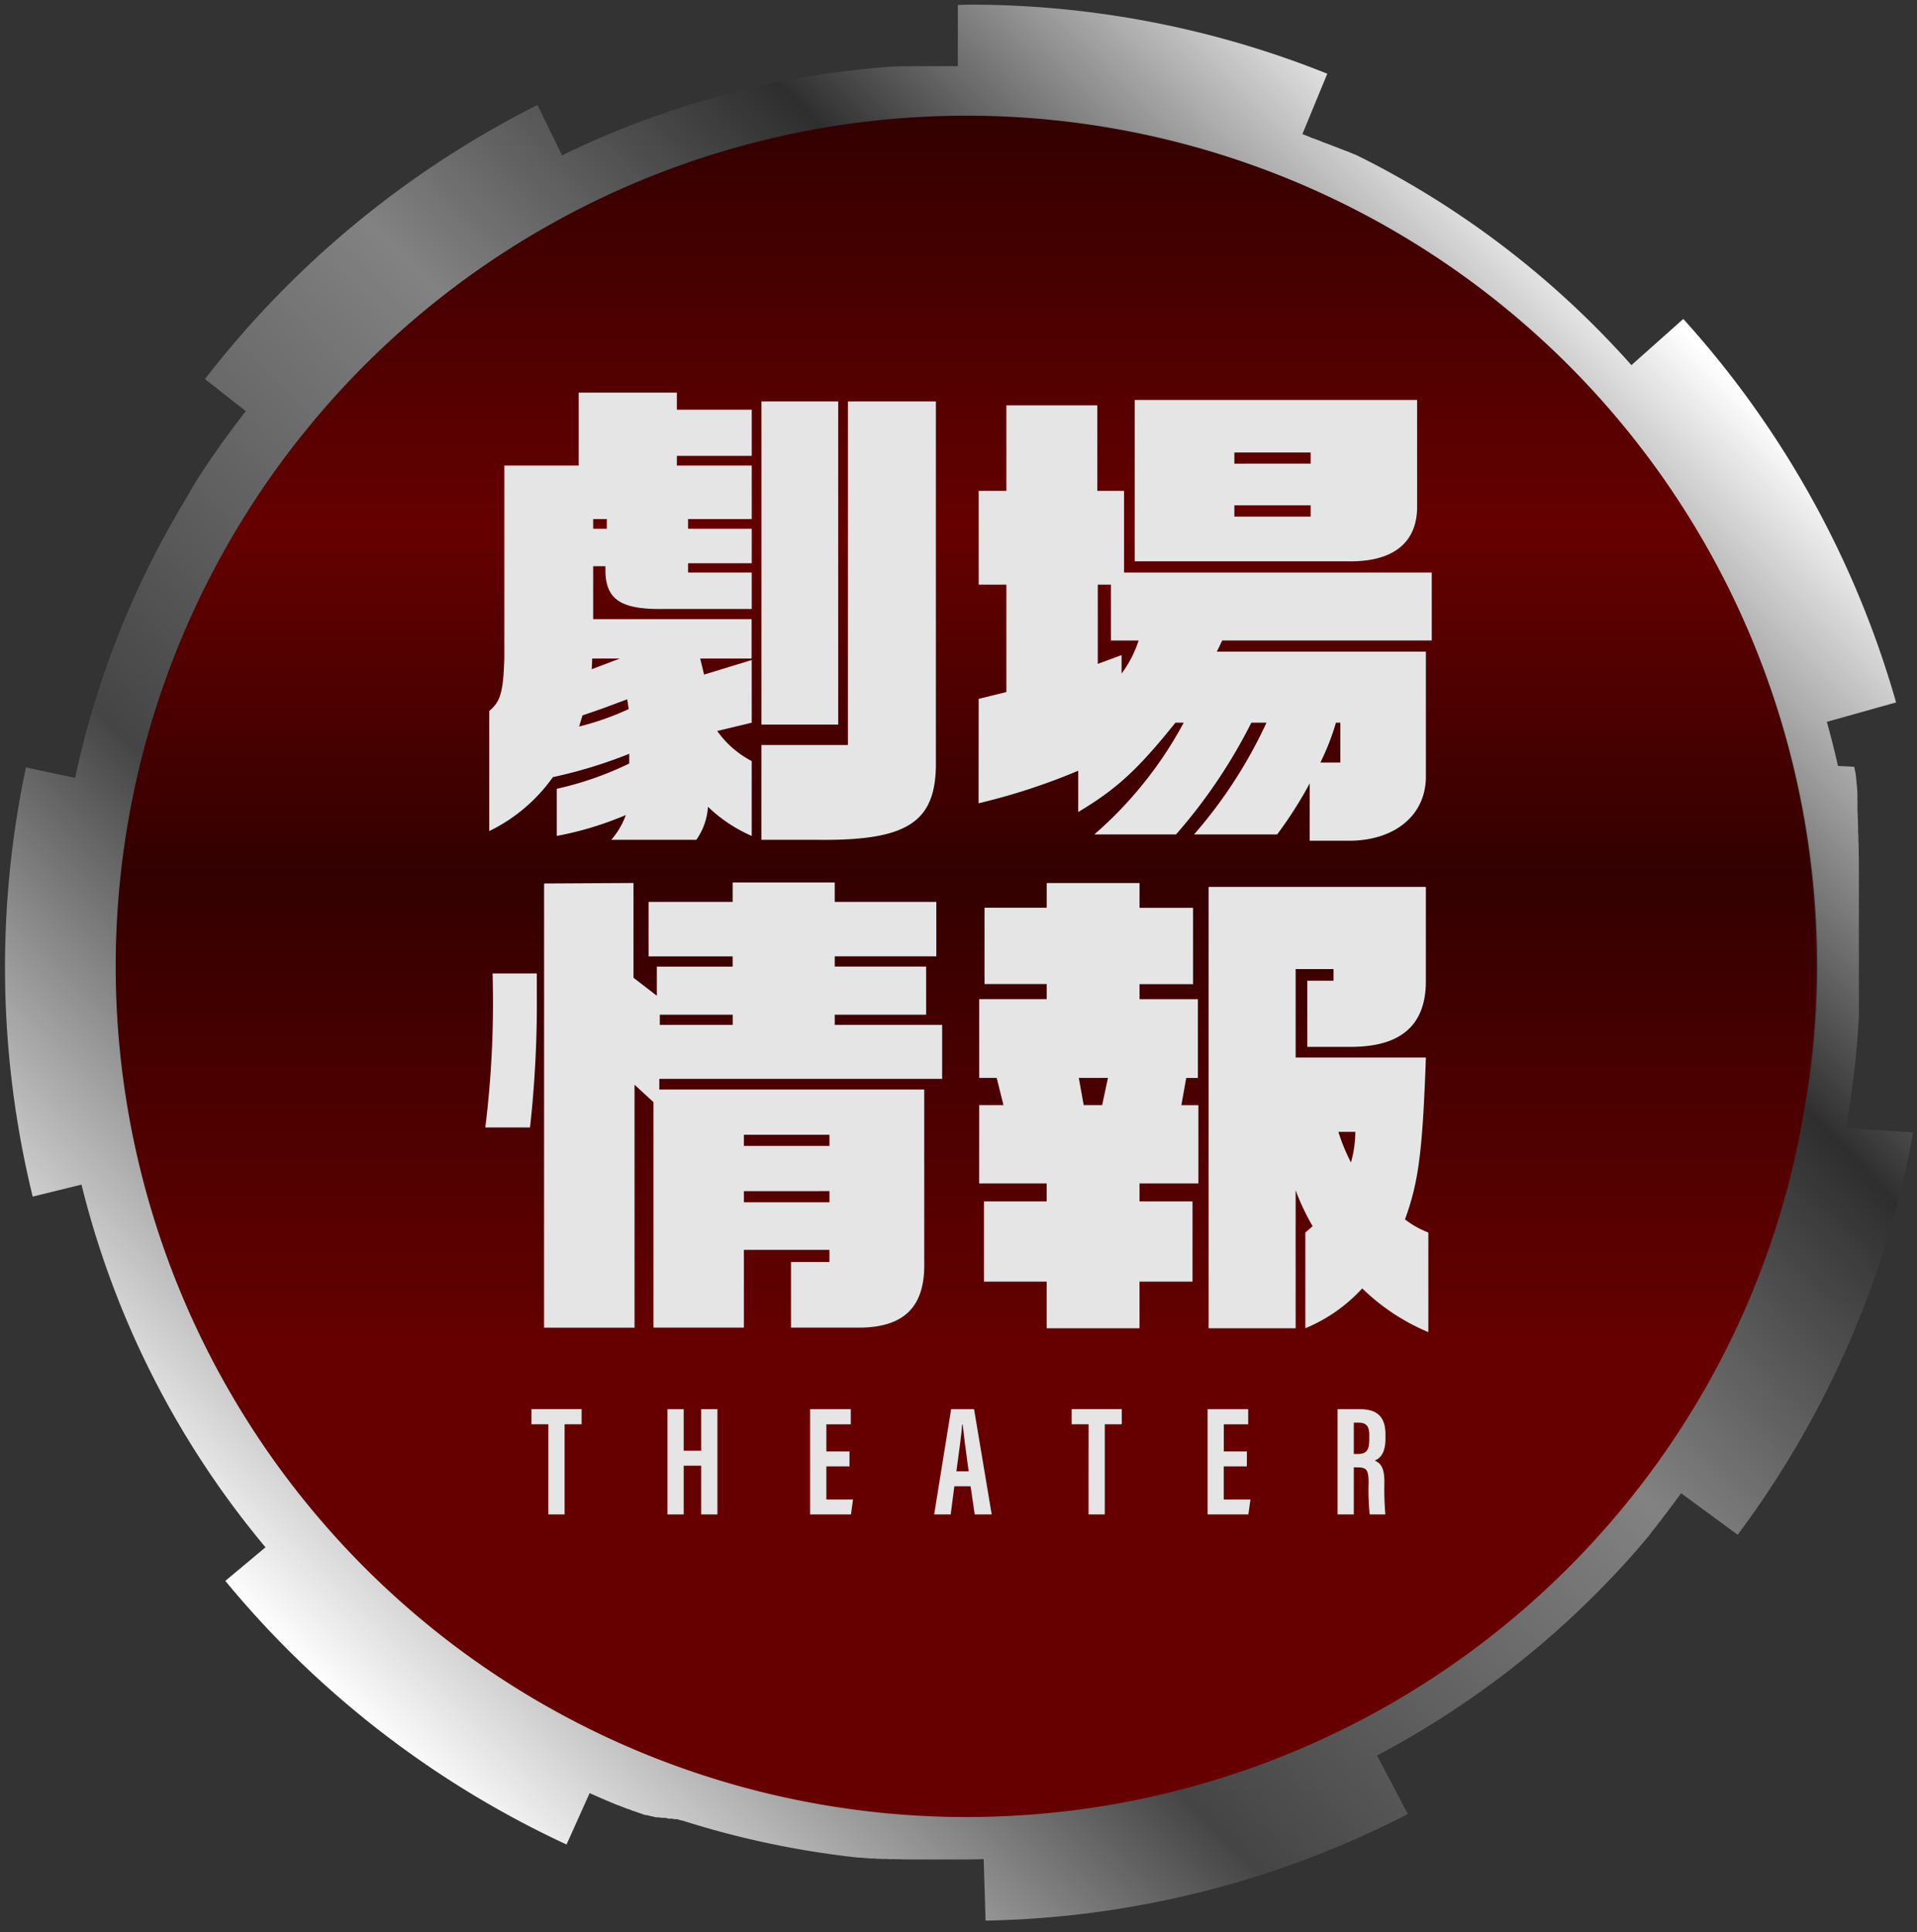 <svg xmlns="http://www.w3.org/2000/svg" xmlns:xlink="http://www.w3.org/1999/xlink" viewBox="0 0 152.246 153.484"><rect x="0" y="0" width="152.246" height="153.484" fill="#333333" stroke="none"/><defs><style>.a{fill:url(#a);}.b{fill:url(#b);}.c{fill:#e5e5e5;}</style><linearGradient id="a" x1="76.123" y1="144.88" x2="76.123" y2="8.604" gradientUnits="userSpaceOnUse"><stop offset="0" stop-color="#600"/><stop offset="0.276" stop-color="#600"/><stop offset="0.554" stop-color="#300"/><stop offset="0.754" stop-color="#600"/><stop offset="0.996" stop-color="#300"/></linearGradient><linearGradient id="b" x1="711.724" y1="889.891" x2="820.155" y2="781.46" gradientUnits="userSpaceOnUse"><stop offset="0" stop-color="#fff"/><stop offset="0.276" stop-color="#454545"/><stop offset="0.554" stop-color="#828282"/><stop offset="0.754" stop-color="#2e2e2e"/><stop offset="0.996" stop-color="#fff"/></linearGradient></defs><circle class="a" cx="76.123" cy="76.742" r="68.138"/><path class="b" d="M836.086,848.758a71.993,71.993,0,0,0,1.025-8.679v0l.011-.2v0l0-.049v-.008l0-.053v-.034l0-.049v-.013l0-.041v-.014l0-.041v-.044l0-.049v-.012l0-.043v-.012l0-.043v-.012l0-.08v-.012l0-.043v-.068l0-.038v-.6l0-.03v-5.83l0-.03v-.088l0-.031v-.084l0-.032v-.2l0-.034V832l0-.034v-.047l0-.024v-.011l0-.033v-.083l0-.033v-.013l0-.022v-.014l0-.027v-.007l0-.033v-.049l0-.026v-.09l0-.032v-.083l0-.032v-.034l0-.016v-.043l0-.022v-.069l0-.026v-.037l0-.017V831l0-.03v-.049l0-.02v-.014l0-.032v-.051l0-.018,0-.029v-.052l0-.017v-.024l0-.023v-.016l0-.018v-.037l0-.021,0-.023v-.051l0-.022,0-.022V830.4l0-.021v-.015l0-.031,0-.016v-.035l0-.017v-.016l0-.031,0-.016v-.034l0-.018,0-.029V830.1l0-.019v-.014l0-.019v-.018l0-.028,0-.017v-.034l0-.018v-.018l0-.03v-.015l0-.019v-.033l0-.017,0-.03,0-.016v-.019l0-.014v-.032l0-.036,0-.013v-.02l0-.015,0-.025,0-.022v-.018l0-.015v-.019l0-.018,0-.024,0-.021v-.017l0-.017V829.4l0-.016,0-.031v-.015l0-.018V829.3l0-.016,0-.03v-.014l0-.02V829.2l0-.02v-.014l0-.031,0-.015V829.1l0-.017,0-.017,0-.026,0-.021,0-.016v-.018l0-.017,0-.019,0-.025,0-.02,0-.016v-.018l0-.016,0-.023,0-.021,0-.021,0-.016,0-.016v-.018l0-.03,0-.015,0-.018v-.018l0-.017,0-.016,0-.03v-.015l0-.02,0-.016,0-.018,0-.026,0-.019,0-.018,0-.015,0-.02v-.012l0-.035v-.014l0-.018,0-.016,0-.019v-.012l0-.035v-.014l0-.018,0-.016,0-.018,0-.022,0-.025v-.015l0-.018,0-.017,0-.017,0-.029,0-.019,0-.014,0-.019V828l0-.036,0-.012,0-.019v-.014l0-.018,0-.017,0-.032v-.013l0-.021V827.8l0-.018,0-.019,0-.027,0-.018,0-.017,0-.016,0-.017,0-.029,0-.017,0-.017,0-.019,0-.014,0-.018v0l-.006-.045v-.013l0-.02v-.012l0-.035,0-.014,0-.019,0-.013,0-.021v-.01l0-.039V827.3l0-.021v-.012l0-.02v-.011l0-.038,0-.012,0-.02,0-.012-.008-.069,0-.012,0-.021,0-.012,0-.035,0-.013,0-.02,0-.013,0-.02,0-.011,0-.038,0-.012,0-.019,0-.013,0-.02v-.014l0-.03,0-.018,0-.018v-.015l0-.018V826.7l0-.035,0-.014,0-.019,0-.012-.008-.067,0-.015,0-.019,0-.013,0-.045v0l0-.02,0-.013,0-.02v-.011l0-.038,0-.011,0-.019,0-.014,0-.02,0-.012,0-.036,0-.012,0-.02V826.2l0-.02v-.009l-.006-.038v-.014l0-.018,0-.016,0-.018v0l-.006-.048,0-.008,0-.022v-.01l-.007-.046v0l0-.021,0-.013,0-.018,0-.015,0-.034,0-.013,0-.019v-.013l0-.02,0-.015,0-.031,0-.015,0-.019,0-.014,0-.018,0-.018,0-.029,0-.015,0-.019,0-.013,0-.02v0l-.006-.045,0-.013,0-.02,0-.013-.01-.068,0-.012,0-.019v-.013l-.006-.036,0-.012,0-.019,0-.013,0-.02,0-.012,0-.035,0-.013,0-.02,0-.014,0-.019,0-.013,0-.033,0-.014,0-.018,0-.017,0-.016,0-.03,0-.015,0-.017,0-.019,0-.013,0-.034,0-.013,0-.02,0-.012,0-.021V824.8l-.007-.041v-.01l0-.019,0-.013,0-.02,0-.013-.006-.034,0-.013,0-.02,0-.013,0-.019,0-.016,0-.029,0-.016,0-.018,0-.014,0-.019,0-.029,0-.016,0-.016,0-.019,0-.014,0-.033,0-.013,0-.018,0-.016,0-.017,0-.016-.006-.033,0-.012,0-.02,0-.013,0-.02,0-.012-.006-.033,0-.015,0-.018,0-.016,0-.016,0-.019,0-.028,0-.015,0-.018,0-.015,0-.018,0-.008-.006-.039,0-.013,0-.019,0-.015-.006-.033,0-.013,0-.019,0-.014,0-.018,0-.014-.006-.035,0-.012,0-.019,0-.014,0-.018,0-.016,0-.033,0-.011,0-.021,0-.012,0-.019,0-.013-.006-.035,0-.012,0-.019,0-.014,0-.019,0-.028,0-.017,0-.016,0-.018,0-.015,0-.027,0-.018,0-.018,0-.016,0-.017,0-.02,0-.017,0-.025,0-.015,0-.018,0-.016,0-.021,0-.022,0-.02,0-.016,0-.017,0-.016,0-.023,0-.022,0-.017,0-.016,0-.018,0-.015,0-.03,0-.015,0-.018,0-.016,0-.018,0-.016-.006-.029,0-.014,0-.019,0-.015,0-.018,0-.025,0-.02,0-.015,0-.018,0-.016,0-.022,0-.02,0-.02,0-.016,0-.017,0-.016,0-.018,0-.029,0-.015,0-.017,0-.016,0-.017,0-.028,0-.016,0-.018,0-.016,0-.019,0-.013-.006-.03,0-.015,0-.019,0-.014,0-.023,0-.015,0-.026,0-.013,0-.021,0-.013-.006-.032v-.007l0-.025,0-.013,0-.023,0-.011-.006-.031,0-.01,0-.025,0-.01,0-.025,0-.01-.006-.032,0-.011,0-.021,0-.014,0-.022,0-.011-.007-.031,0-.013,0-.021,0-.013-.005-.025,0-.012-.006-.027,0-.013,0-.021,0-.013-.007-.031v-.008l-.006-.025,0-.013,0-.024,0-.008-.007-.034V821.4l-.006-.027,0-.01,0-.025,0-.009-.006-.032,0-.01,0-.024,0-.012,0-.025,0-.008-.006-.031,0-.013,0-.022,0-.011-.006-.031v0l-.006-.033,0-.011,0-.023,0-.011-.007-.033h0l-.007-.031,0-.011,0-.025,0-.009-.007-.033,0-.007,0-.026,0-.011,0-.026,0-.008-.007-.033v-.006l-.006-.027,0-.011-.007-.029v0l-.007-.033,0-.008,0-.027,0-.008-.007-.033h0l-.007-.035v0l-.007-.03v-.007l-.015-.068,0-.008-.006-.029v0l-.008-.035v0l-.007-.033v0l-.007-.03v-.006l-.007-.034v0l-.007-.03,0-.007-.015-.068v-.006l-.007-.03v0l-.016-.07v-.006L835.46,820v-.006l-.016-.069v-.006l-.007-.032v0l-.008-.035v0l-.007-.034v0l-.025-.108v0l-.026-.11c-.013-.059-.029-.124-.043-.183v0q-.346-1.471-.752-2.92l5.5-1.543a76.729,76.729,0,0,0-16.9-30.46l-4.119,3.668A72.153,72.153,0,0,0,799.1,772.442h0l-.113-.06-.169-.089h0l-.028-.014h0c-.15-.08-.3-.158-.452-.236l0,0-.022-.012-.007,0-.025-.013h0l-.085-.044h0l-.027-.014h0l-.027-.014h0l-.141-.072h0l-.027-.013h0l-.111-.057,0,0-.024-.012,0,0-.025-.013h0l-.113-.057h0l-.026-.013,0,0-.025-.012,0,0-.084-.042h0l-.025-.013,0,0-.025-.012,0,0-.027-.013h0l-.057-.029h0l-.024-.012,0,0-.024-.011,0,0-.026-.013h0l-.085-.042h0l-.026-.013,0,0-.022-.011-.007,0-.022-.01,0,0-.056-.027h0l-.025-.012-.007,0-.02-.01-.007,0-.021-.011-.008,0-.019-.009-.008,0-.024-.012h0l-.028-.014h0l-.023-.012-.009,0-.019-.009-.009,0-.018-.01-.008,0-.024-.011,0,0-.056-.027,0,0-.022-.011-.008,0-.02-.009-.007,0-.021-.01-.007,0-.055-.027,0,0-.024-.012,0,0-.023-.011-.006,0-.022-.01-.007,0-.019-.01-.009,0-.023-.011,0,0-.027-.013-.006,0-.021-.01-.009,0-.019-.009-.01,0-.018-.009-.008,0-.021-.011-.007,0-.053-.025-.01,0-.019-.009-.008,0-.019-.009-.008,0-.022-.01-.006,0-.083-.039-.006,0-.021-.01-.008,0-.019-.009-.01,0-.019-.008-.008,0-.026-.012h0l-.029-.013h0l-.026-.012-.008,0-.02-.009-.008,0-.02-.009-.007,0-.023-.01,0,0-.056-.027h0l-.027-.012,0,0-.024-.011-.006,0-.022-.01-.006,0-.027-.012h0l-.029-.014,0,0-.023-.01-.009,0-.017-.009-.011,0-.019-.008-.008,0-.02-.009-.007,0-.028-.012-.028-.013,0,0-.023-.011-.008,0-.02-.01-.008,0-.021-.009-.006,0-.023-.01-.006,0-.056-.026h0l-.025-.012-.006,0-.021-.01-.008,0-.021-.009-.006,0-.027-.012h0l-.029-.013h0l-.026-.012-.01,0-.018-.009-.009,0-.02-.01-.008,0-.021-.01-.006,0-.027-.013h0l-.057-.026,0,0-.023-.01-.008,0-.019-.008-.009,0-.02-.009-.008,0-.055-.025-.007,0-.021-.009-.009,0-.018-.009-.01,0-.018-.008-.01,0-.023-.011h0l-.028-.013-.006,0-.023-.01-.006,0-.022-.01-.006,0-.024-.01,0,0-.023-.01-.006,0-.085-.037,0,0-.022-.009-.009,0-.02-.01-.007,0-.024-.011,0,0-.057-.025h0l-.024-.011,0,0-.023-.011-.006,0-.024-.011h0l-.026-.011,0,0-.058-.025h0l-.025-.011-.007,0-.021-.009-.008,0-.022-.009,0,0-.026-.011h0l-.056-.024-.009,0-.019-.008-.01,0-.019-.009-.008,0-.021-.009-.007,0-.028-.012h0l-.029-.013h0l-.027-.012-.006,0-.022-.009-.008,0-.019-.008-.01,0-.024-.01h0l-.057-.025-.006,0-.022-.009-.008,0-.021-.009-.007,0-.023-.009,0,0-.086-.037h0l-.027-.012h0l-.027-.011h0l-.028-.012h0l-.088-.038h0l-.025-.011-.007,0-.023-.009,0,0-.087-.037h0l-.028-.012h0l-.027-.011,0,0-.026-.01,0,0-.028-.011h0l-.059-.024h0l-.026-.011,0,0-.023-.009-.007,0-.024-.01,0,0-.087-.035h0l1.976-4.794a76.313,76.313,0,0,0-28.442-5.486c-.3,0-.6.02-.9.023v4.865h-1.651l-.063,0h-.167l-.064,0h-.888l-.063,0h-.428l-.031,0h-.2l-.065,0h0l-.031,0h-.069l-.027,0h0l-.129.007h-.036l-.026,0h-.007l-.026,0h0l-.03,0h0l-.1,0h0l-.03,0h0l-.027,0h-.069l-.1,0h0l-.031,0h0l-.029,0h0l-.028,0h0l-.028,0h0l-.128.008h0l-.03,0h0l-.027,0h-.037l-.03,0h0l-.1.006h0l-.029,0h0l-.027,0h-.037l-.128.008h0l-.031,0h0l-.029,0h0l-.029,0h0l-.161.012h0l-.032,0h0l-.029,0h0l-.421.032h0l-.032,0c-.152.012-.3.024-.452.038h0a71.433,71.433,0,0,0-25.2,6.972l-1.95-4a77.256,77.256,0,0,0-26.412,21.773l3.248,2.546q-1.746,2.226-3.314,4.587h0l-.069.1,0,0-.016.025h0c-.035.053-.069.1-.1.157l0,0-.014.022,0,0-.067.1,0,0-.015.023v0l-.015.023,0,0-.015.023v0l-.051.078,0,0-.015.022,0,0-.014.021,0,.006-.014.021,0,0-.016.025h0l-.033.051-.005.007-.012.019,0,0-.015.022v0l-.016.024v0l-.051.079v0l-.015.023,0,0-.013.021,0,0-.066.1,0,.006-.013.02,0,.006-.013.02,0,.006-.012.019,0,.007-.012.019,0,.006-.017.026v0l-.014.022-.006.009-.01.017-.006.008-.01.017-.007.01-.009.014-.006.01-.012.019,0,.006-.016.026h0l-.015.024-.007.011-.009.014-.007.011-.009.013-.007.012-.009.014-.007.011-.008.013-.008.012-.012.021-.007.01-.011.018-.007.01-.009.014-.008.014-.006.01-.01.015-.006.01-.009.013-.007.013-.008.013,0,.007-.019.031-.006.009-.008.012-.009.015-.006.01-.009.014-.008.012-.007.012-.008.014-.006.009-.01.016,0,.006-.023.037,0,0-.01.016,0,.008-.01.016-.006.009-.01.017,0,.006-.011.018,0,.006-.053.084,0,0-.011.018,0,.006-.01.017,0,.008-.011.018,0,0-.053.086,0,0-.011.019,0,0-.012.019,0,0-.011.018,0,.007-.051.085,0,0-.011.018,0,.006-.012.018,0,.006-.011.019,0,0-.012.02v0l-.054.088,0,0-.012.019,0,0-.012.02,0,0-.067.111,0,0-.012.02,0,0-.012.02,0,0a71.433,71.433,0,0,0-8.643,21.913l-3.907-.832a76.546,76.546,0,0,0,.538,34.093l3.874-.954a71.662,71.662,0,0,0,14.614,28.809l-3.192,2.668a77.19,77.19,0,0,0,27.1,20.939l1.835-4.081.357.159h0q.449.2.9.392h0l.049.021h0l.024.011h0l.024.01h0l.048.02h0l.024.01h0l.025.011h0l.275.115h0l.023.009,0,0,.022.009h0l.023.01h0l.023.01h0l.023.01h0l.275.114h0l.021.008,0,0,.022.009,0,0,.02.008.006,0,.02.009.006,0,.018.008.008,0,.02.008,0,0,.022.008,0,0,.049.019h0l.252.1h0l.024.009h0l.022.008.006,0,.021.008,0,0,.023.008,0,0,.022.009h0l.022.009,0,0,.021.008,0,0,.021.008,0,0,.022.009h0l.022.009,0,0,.148.058h0l.021.008,0,0,.018.007.009,0,.018.007.007,0,.019.007.007,0,.019.007.007,0,.02.008,0,0,.021.008,0,0,.022.008,0,0,.022.008,0,0,.022.009h0l.2.078h0l.049.018,0,0,.021.008.006,0,.019.007.007,0,.02.008,0,0,.021.008,0,0,.02.007.007,0,.018.007.009,0,.018.007.007,0,.02.007,0,0,.021.009h0l.023.009h0l.2.076.006,0,.02.008.006,0,.02.008,0,0,.022.008h0l.019.008.008,0,.018.007.007,0,.02.008.006,0,.021.008,0,0,.021.007.006,0,.021.007,0,0,.022.008h0l.023.009h0l.025.009,0,0,.124.046h0l.021.008,0,0,.021.008.006,0,.017.006.01,0,.016.006.01,0,.016.006.011,0,.016,0,.01,0,.016.006.011,0,.015.006.01,0,.017.006.011,0,.015,0,.012,0,.014.006.013,0,.014.005.011,0,.015,0,.011,0,.016.006.01,0,.016.007.006,0,.067.024.006,0,.017.006.009,0,.018.006.008,0,.018.007.009,0,.018.006.008,0,.017.006.01,0,.017.006.009,0,.017.006.01,0,.016.006.011,0,.015,0,.011,0,.017.006.008,0,.018.007.008,0,.019.007.007,0,.018.006.009,0,.019.007,0,0,.022.007,0,0,.046.017h0l.041.015.012,0,.012,0,.015,0,.013,0,.013,0,.015,0,.011,0,.015,0,.014,0,.011,0,.015,0,.012,0,.015.006.013,0,.012,0,.015.006.013,0,.013,0,.013,0,.013,0,.016,0,.011,0,.014,0,.013,0,.015,0,.012,0,.015.006.011,0,.019.006.008,0,.014,0,.038.013h0l.013,0,.014.005.011,0,.016.006.012,0,.014,0,.015,0,.012,0,.013,0,.014,0,.014,0,.012,0,.016,0,.01,0,.017,0,.01,0,.015,0,.013,0,.014,0,.012,0,.014,0,.013,0,.014,0,.014,0,.012,0,.016.006.012,0,.014,0,.012,0,.014,0,.014,0,.106.036.009,0,.02.006,0,0,.022.007.009,0,.018.006.009,0,.017.006.012,0,.016,0,.01,0,.016,0,.012,0,.015,0,.012,0,.014,0,.013,0,.015,0,.012,0,.013,0,.014,0,.013,0,.014,0,.013,0,.014,0,.014,0,.013,0,.015,0,.012,0,.019.007.008,0,.054.018.006,0,.02.007.013,0,.014,0,.015,0,.011,0,.017.006.01,0,.015,0,.013,0,.013,0,.015,0,.01,0,.017,0,.011,0,.016,0,.011,0,.016,0,.011,0,.018,0,.008,0,.017.006.012,0,.017.006.009,0,.02.007.007,0,.137.044,0,0,.022.007.009,0,.019.006.007,0,.02.006.007,0,.021.006.006,0,.02.007.009,0,.02.006.006,0,.021.007.007,0,.02.006.008,0,.019.006.008,0,.021.006.006,0,.024.008h0l.026.008h0l.026.008h0l.11.035h0l.026.009h0l.055.017h0l.026.008h0l.026.008h0l.026.008h0l.025.008h0l.025.007h0l.053.017h0l.027.008h0l.026.008h0l.223.068h0l.054.016h0l.026.008h0l.025.008h0l.025.008h0l.025.008h0l.026.008h0l.026.008h0l.025.007h0l.028.008h0l.279.084h0l.026.007h0l.027.008h0l.026.008h0l.026.008h0l.024.007h0l.025.008h0l.28.082h0l.025.007h0l.027.008h0l.026.007h0l.025.007h0l.025.007h0l.026.008h0l.027.008h0l.026.007h0l.309.088h0l.026.008h0l.027.008.028.008h0l.028.008h0l.027.007h0l.394.109h0l.027.007h0l.025.007h0l.025.007h0l.025.007h0c.47.128.945.251,1.419.37h0a71.637,71.637,0,0,0,7.56,1.46h0q1.037.143,2.082.256h0l.03,0h0l.028,0h0l.026,0h0l.027,0h0l.027,0h0l.028,0h0l.029,0h0l.329.034h0l.029,0h0l.088.009h0l.028,0,.03,0,.3.028h0l.029,0h0l.029,0h0l.028,0h0l.027,0h0l.027,0h0l.029,0h0l.028,0h0l.026,0h0l.027,0h0l.27.024h0l.03,0h0l.028,0h0l.026,0h0l.025,0h0l.025,0h0l.024,0h.006l.025,0h0l.026,0h0l.179.014h0l.06,0h0l.056,0h0l.027,0h0l.026,0h0l.026,0h0l.025,0h.006l.025,0h0l.028,0h0l.03,0h0l.029,0h0l.029,0h0l.21.015h0l.025,0h.1l.023,0h.006l.023,0h.008l.022,0h.007l.022,0h.009l.021,0h.008l.021,0h.01l.02,0h.009l.022,0h.007l.12.008h.033l.026,0h.036l.024,0h.006l.025,0h0l.025,0h.006l.024,0h.126l.024,0h.005l.029,0h0l.181.011h.066l.022,0h.069l.02,0h.218l.12.006h.4l.09,0h.427l.029,0h0l.091,0h.458l.06,0H766.4q.608-.009,1.213-.028l.151,4.884a76.23,76.23,0,0,0,33.538-8.466l-2.453-4.648a72.153,72.153,0,0,0,19.707-15.281l0,0c.121-.133.24-.266.36-.4h0l.107-.12h0l.106-.118,0,0,.124-.14h0l.018-.02v0l.106-.12h0c.071-.08.142-.161.211-.242l0,0,.015-.018,0,0,.015-.017,0,0,.065-.074,0-.006.014-.015,0-.006.013-.016,0,0,.014-.017,0,0,.068-.079h0l.016-.018,0,0,.014-.017,0,0,.016-.018h0l.068-.08,0,0,.016-.018,0,0,.015-.017,0,0,.065-.076,0,0,.015-.018,0,0,.016-.018,0,0,.016-.019h0l.07-.082h0l.016-.019,0,0,.015-.019,0,0,.016-.019h0l.049-.058,0,0,.015-.018,0,0,.015-.017,0,0,.015-.018,0,0,.064-.076,0,0,.014-.017,0,0,.014-.016,0,0,.015-.017,0,0,.065-.078,0,0,.013-.016.006-.007.012-.015,0-.006.062-.074,0-.006.013-.016,0-.006.013-.016.006-.006.012-.015.006-.008.061-.073,0-.006.013-.016,0-.006.013-.015.006-.007.012-.016,0,0,.046-.056,0,0,.013-.015.006-.007.012-.015.006-.007.013-.016,0,0,.045-.055,0,0,.013-.016,0-.006.013-.016.006-.007.012-.015.006-.007.013-.015,0-.006.045-.055,0,0,.013-.016.006-.007.013-.016,0,0,.014-.018,0,0,.064-.079,0,0,.014-.017,0-.006.013-.015,0-.007.013-.016,0,0,.063-.077,0-.006.013-.015.006-.008.012-.015.006-.007.011-.015.006-.007.045-.055,0,0,.013-.016,0-.007.013-.016,0,0,.015-.018h0l.063-.08,0,0,.013-.016.006-.007.011-.014.007-.008.012-.016,0,0,.045-.056,0-.007.011-.014.007-.009.012-.015.006-.007.012-.016,0,0,.014-.017,0,0,.046-.057,0-.005.013-.016,0-.007.014-.016,0,0,.014-.017,0-.006.045-.056,0,0,.012-.015.007-.009.01-.013.008-.01.01-.013.009-.011.009-.012.006-.007.043-.055,0,0,.014-.018,0,0,.014-.018,0,0,.014-.018,0,0,.015-.019h0l.064-.083,0,0,.014-.018,0,0,.014-.018,0,0,.047-.061h0l.014-.018,0,0,.013-.017,0-.006.012-.016,0-.006.061-.079,0,0,.014-.019,0,0,.015-.019,0,0,.015-.02h0l.064-.083,0,0,.013-.018,0,0,.014-.018,0,0,.015-.019h0l.063-.083,0,0,.014-.019,0,0,.015-.02,0,0,.063-.083v0l.015-.02,0,0,.015-.019,0,0,.079-.105h0l.015-.019,0,0,.014-.02h0l.062-.083,0,0,.014-.018,0,0,.014-.019,0,0,.014-.019,0,0,.06-.08,0-.006.013-.018,0,0,.014-.018,0,0,.079-.106h0l.015-.02,0,0,.236-.319,4.491,3.3a76.41,76.41,0,0,0,13.929-31.952Zm-69.833,54.733a67.572,67.572,0,1,1,67.571-67.571A67.572,67.572,0,0,1,766.253,903.491Z" transform="translate(-689.491 -759.158)"/><path class="c" d="M728.342,815.634c.887-.733,1.119-1.5,1.2-4.17V796.139h5.906v-5.791h7.8V791.7h5.946v3.667h-5.946v.773h5.946v4.246h-5.057v.772h5.057V803.9h-5.057v.733h5.057v2.9h-7.065c-3.281.039-4.478-.733-4.555-2.9v-.5H736.6v4.208h12.584v3.126H745.1l.308,1.275,3.784-1.158v4.98l-2.741.656a7.738,7.738,0,0,0,2.741,2.393v5.945a11.737,11.737,0,0,1-3.475-2.316,5.1,5.1,0,0,1-.926,2.625h-6.756a6.149,6.149,0,0,0,1.158-1.968,26.475,26.475,0,0,1-5.482,1.659v-3.744a26.063,26.063,0,0,0,5.752-2.008v-.772a37.276,37.276,0,0,1-6.061,1.853,13.353,13.353,0,0,1-5.056,4.286Zm10.963-.926c-1.582.579-1.815.694-3.551,1.274l-.272.887a21.8,21.8,0,0,0,3.94-1.389Zm-2.78-3.244-.039.85,2.241-.85Zm1.159-10.307v-.772H736.6v.772Zm12.277,17.18h6.871V791.043h6.986v28.529c.079,4.9-2.2,6.408-9.572,6.292h-4.285Zm0-27.294h6.1v25.672h-6.1Z" transform="translate(-689.491 -759.158)"/><path class="c" d="M767.217,814.669l2.2-.54V805.6h-2.2v-7.451h2.2v-6.794h7.219v6.794h2.125v6.485H803.2v5.4H786.557l-.424.888h16.6v10c-.039,3.05-2.548,5.057-6.214,5.019h-3.012v-4.556a32.516,32.516,0,0,1-2.586,4.054h-6.6a37.293,37.293,0,0,0,5.752-8.879h-1.2a42.34,42.34,0,0,1-5.984,8.879H776.4a31.4,31.4,0,0,0,7.1-8.879h-.656c-2.973,3.706-4.633,5.25-7.721,7.1v-3.282a50.02,50.02,0,0,1-7.914,2.587Zm11.349-3.475v1.467a8.961,8.961,0,0,0,1.352-2.625h-2.2V805.6h-1.043v6.292Zm1.041-20.267h22.43v8.57c-.039,2.857-2.008,4.324-5.558,4.247H779.607Zm13.977,5.057V795.1h-6.062v.888Zm-6.062,4.208h6.062V799.3h-6.062Zm8.416,19.534v-3.165h-.348a19.319,19.319,0,0,1-1.234,3.165Z" transform="translate(-689.491 -759.158)"/><path class="c" d="M732.125,836.477v1.506a89.86,89.86,0,0,1-.541,10.732h-3.551a80.727,80.727,0,0,0,.578-12.238Zm.578-7.141,7.1-.039v7.528l1.853,1.428v-2.316h6.022v-.811H741V830.8h6.678v-1.544h8.107V830.8h8.068v4.324h-8.068v.811h7.258v3.822h-7.258v.81h8.531v4.286H741.854v.849h21.039v13.7c.078,3.475-1.506,5.135-4.981,5.212h-5.6v-5.212h3.051v-.965H748.57v6.177h-7.179V846.708l-1.506-1.39v19.3H732.7Zm14.979,11.233v-.81h-5.789v.81Zm7.683,9.613v-.888H748.57v.888Zm0,4.478v-.888H748.57v.888Z" transform="translate(-689.491 -759.158)"/><path class="c" d="M767.254,846.939h1.932l-.541-2.162h-1.391v-6.253h5.367v-1.2H767.68v-6.061h4.941V829.3h7.373v1.969h4.246v6.061h-4.246v1.2h4.633v6.253H783.7l-.387,2.162h1.352v6.215h-4.672v1.429H784.2v6.37h-4.209v3.706h-7.373v-3.706h-4.98v-6.37h4.98v-1.429h-5.367Zm9.768,0,.462-2.162h-2.316l.387,2.162Zm25.71-17.333V837.1c0,3.474-1.968,5.212-5.945,5.212h-3.474v-5.251H795.4v-.926h-3.011v7.026h10.345c-.269,7.489-.578,9.883-1.66,12.855a7.114,7.114,0,0,0,1.854,1.043v7.913a16.762,16.762,0,0,1-5.25-3.474,12.7,12.7,0,0,1-4.518,3.166v-7.605l.58-.5a18.078,18.078,0,0,1-1.351-2.857v10.964h-6.91V829.606Zm-6.949,19.457a15.2,15.2,0,0,0,1,2.432,9.441,9.441,0,0,0,.348-2.432Z" transform="translate(-689.491 -759.158)"/><path class="c" d="M733.043,872.291H731.7v-1.2h3.981v1.2h-1.35v7.162h-1.289Z" transform="translate(-689.491 -759.158)"/><path class="c" d="M742.5,871.094h1.289v3.3h1.389v-3.3h1.289v8.359h-1.289V875.58h-1.389v3.873H742.5Z" transform="translate(-689.491 -759.158)"/><path class="c" d="M756.957,875.635h-1.838v2.632h2.117l-.162,1.186H753.83v-8.359h3.229v1.2h-1.94v2.158h1.838Z" transform="translate(-689.491 -759.158)"/><path class="c" d="M765.285,877.217l-.291,2.236h-1.312l1.347-8.359h1.821l1.4,8.359H766.9l-.328-2.236Zm1.135-1.186c-.191-1.419-.375-2.766-.471-3.712H765.9c-.035.689-.287,2.479-.453,3.712Z" transform="translate(-689.491 -759.158)"/><path class="c" d="M775.945,872.291H774.6v-1.2h3.98v1.2h-1.35v7.162h-1.289Z" transform="translate(-689.491 -759.158)"/><path class="c" d="M788.514,875.635h-1.836v2.632H788.8l-.164,1.186h-3.242v-8.359h3.226v1.2h-1.937v2.158h1.836Z" transform="translate(-689.491 -759.158)"/><path class="c" d="M797.008,875.715v3.738h-1.289v-8.359H797.5c1.271,0,2.023.51,2.023,2.015v.318c0,1.284-.527,1.611-.851,1.744.486.229.765.58.765,1.714a23.382,23.382,0,0,0,.077,2.568h-1.245a18.005,18.005,0,0,1-.087-2.485c0-1.019-.131-1.253-.879-1.253Zm0-1.064h.295c.681,0,.933-.257.933-1.166V873.2c0-.646-.134-1.039-.865-1.039h-.363Z" transform="translate(-689.491 -759.158)"/></svg>